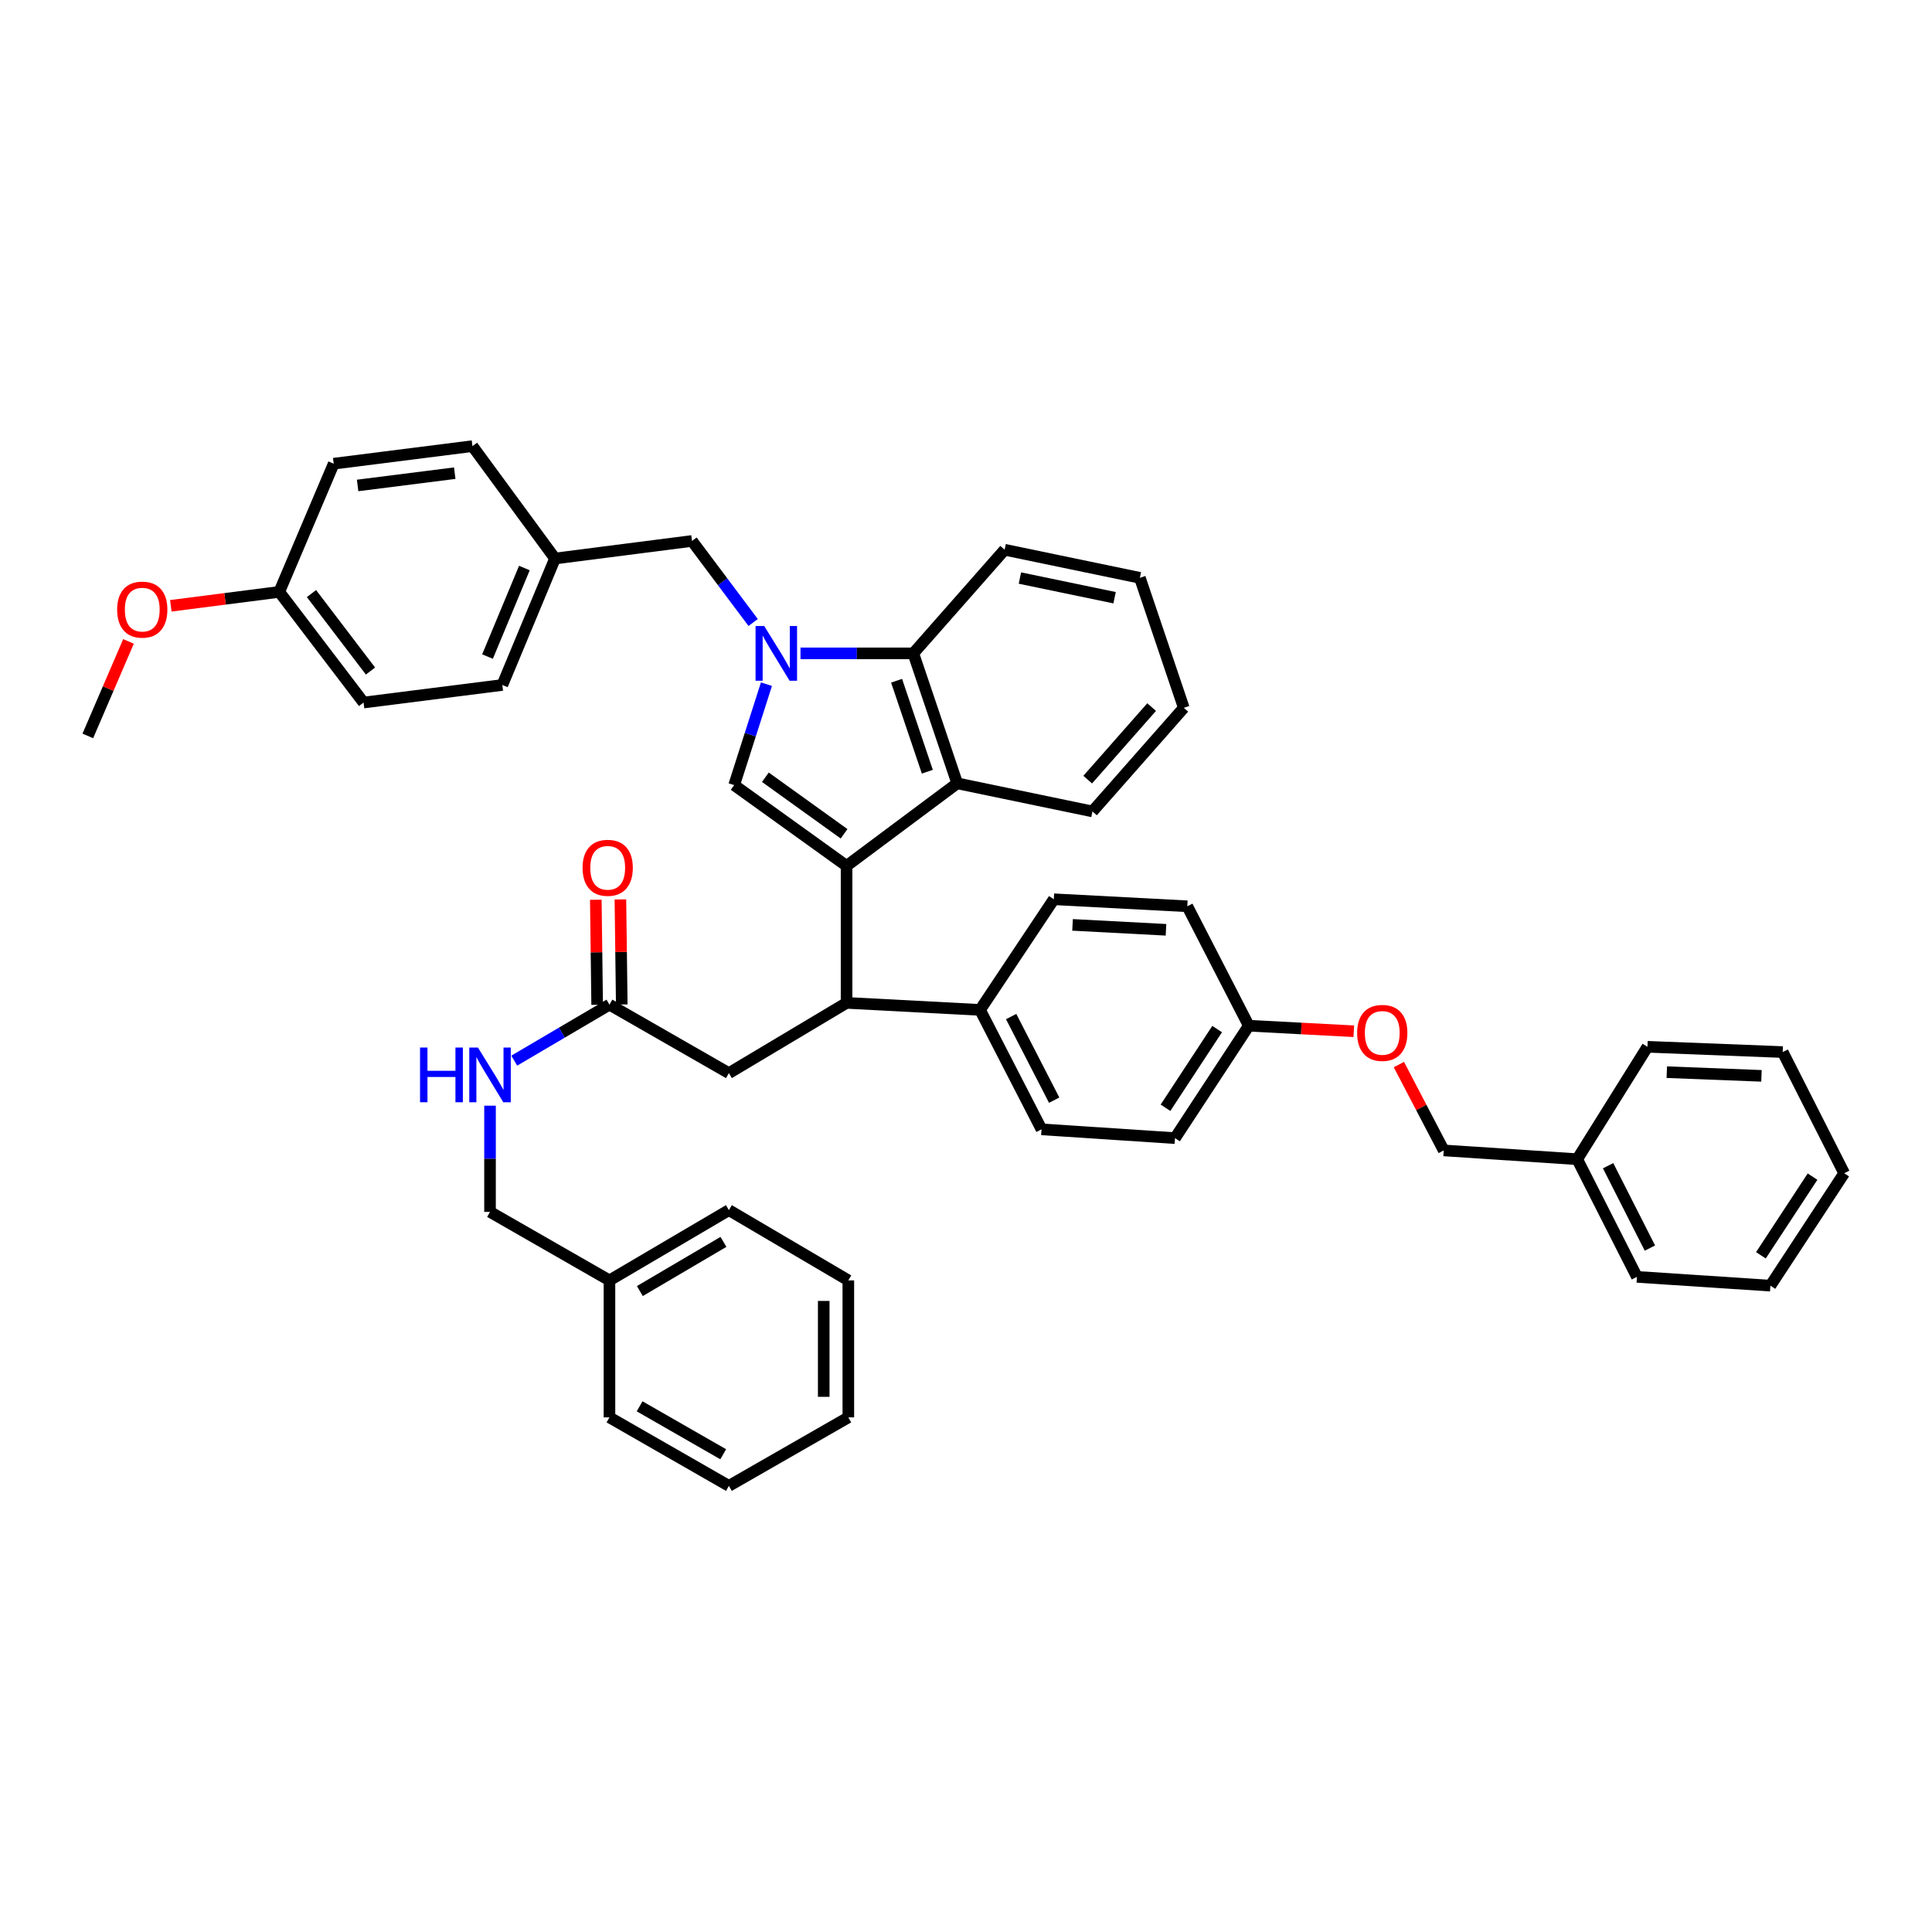 <?xml version='1.0' encoding='iso-8859-1'?>
<svg version='1.1' baseProfile='full'
              xmlns='http://www.w3.org/2000/svg'
                      xmlns:rdkit='http://www.rdkit.org/xml'
                      xmlns:xlink='http://www.w3.org/1999/xlink'
                  xml:space='preserve'
width='1000px' height='1000px' viewBox='0 0 1000 1000'>
<!-- END OF HEADER -->
<rect style='opacity:1.0;fill:#FFFFFF;stroke:none' width='1000' height='1000' x='0' y='0'> </rect>
<path class='bond-0' d='M 321.822,519.918 L 321.472,492.73' style='fill:none;fill-rule:evenodd;stroke:#000000;stroke-width:6px;stroke-linecap:butt;stroke-linejoin:miter;stroke-opacity:1' />
<path class='bond-0' d='M 321.472,492.73 L 321.122,465.541' style='fill:none;fill-rule:evenodd;stroke:#FF0000;stroke-width:6px;stroke-linecap:butt;stroke-linejoin:miter;stroke-opacity:1' />
<path class='bond-0' d='M 309.088,520.082 L 308.739,492.894' style='fill:none;fill-rule:evenodd;stroke:#000000;stroke-width:6px;stroke-linecap:butt;stroke-linejoin:miter;stroke-opacity:1' />
<path class='bond-0' d='M 308.739,492.894 L 308.389,465.705' style='fill:none;fill-rule:evenodd;stroke:#FF0000;stroke-width:6px;stroke-linecap:butt;stroke-linejoin:miter;stroke-opacity:1' />
<path class='bond-1' d='M 315.455,520 L 290.812,534.496' style='fill:none;fill-rule:evenodd;stroke:#000000;stroke-width:6px;stroke-linecap:butt;stroke-linejoin:miter;stroke-opacity:1' />
<path class='bond-1' d='M 290.812,534.496 L 266.169,548.992' style='fill:none;fill-rule:evenodd;stroke:#0000FF;stroke-width:6px;stroke-linecap:butt;stroke-linejoin:miter;stroke-opacity:1' />
<path class='bond-2' d='M 315.455,520 L 377.274,555.452' style='fill:none;fill-rule:evenodd;stroke:#000000;stroke-width:6px;stroke-linecap:butt;stroke-linejoin:miter;stroke-opacity:1' />
<path class='bond-3' d='M 253.636,572.297 L 253.636,599.786' style='fill:none;fill-rule:evenodd;stroke:#0000FF;stroke-width:6px;stroke-linecap:butt;stroke-linejoin:miter;stroke-opacity:1' />
<path class='bond-3' d='M 253.636,599.786 L 253.636,627.275' style='fill:none;fill-rule:evenodd;stroke:#000000;stroke-width:6px;stroke-linecap:butt;stroke-linejoin:miter;stroke-opacity:1' />
<path class='bond-4' d='M 377.274,555.452 L 438.181,519.088' style='fill:none;fill-rule:evenodd;stroke:#000000;stroke-width:6px;stroke-linecap:butt;stroke-linejoin:miter;stroke-opacity:1' />
<path class='bond-5' d='M 379.998,406.366 L 388.356,380.247' style='fill:none;fill-rule:evenodd;stroke:#000000;stroke-width:6px;stroke-linecap:butt;stroke-linejoin:miter;stroke-opacity:1' />
<path class='bond-5' d='M 388.356,380.247 L 396.713,354.129' style='fill:none;fill-rule:evenodd;stroke:#0000FF;stroke-width:6px;stroke-linecap:butt;stroke-linejoin:miter;stroke-opacity:1' />
<path class='bond-6' d='M 379.998,406.366 L 438.181,448.185' style='fill:none;fill-rule:evenodd;stroke:#000000;stroke-width:6px;stroke-linecap:butt;stroke-linejoin:miter;stroke-opacity:1' />
<path class='bond-6' d='M 396.158,402.298 L 436.886,431.571' style='fill:none;fill-rule:evenodd;stroke:#000000;stroke-width:6px;stroke-linecap:butt;stroke-linejoin:miter;stroke-opacity:1' />
<path class='bond-7' d='M 389.833,322.201 L 374.006,301.099' style='fill:none;fill-rule:evenodd;stroke:#0000FF;stroke-width:6px;stroke-linecap:butt;stroke-linejoin:miter;stroke-opacity:1' />
<path class='bond-7' d='M 374.006,301.099 L 358.18,279.997' style='fill:none;fill-rule:evenodd;stroke:#000000;stroke-width:6px;stroke-linecap:butt;stroke-linejoin:miter;stroke-opacity:1' />
<path class='bond-8' d='M 414.329,338.179 L 443.528,338.179' style='fill:none;fill-rule:evenodd;stroke:#0000FF;stroke-width:6px;stroke-linecap:butt;stroke-linejoin:miter;stroke-opacity:1' />
<path class='bond-8' d='M 443.528,338.179 L 472.727,338.179' style='fill:none;fill-rule:evenodd;stroke:#000000;stroke-width:6px;stroke-linecap:butt;stroke-linejoin:miter;stroke-opacity:1' />
<path class='bond-9' d='M 438.181,448.185 L 495.458,405.453' style='fill:none;fill-rule:evenodd;stroke:#000000;stroke-width:6px;stroke-linecap:butt;stroke-linejoin:miter;stroke-opacity:1' />
<path class='bond-10' d='M 438.181,448.185 L 438.181,519.088' style='fill:none;fill-rule:evenodd;stroke:#000000;stroke-width:6px;stroke-linecap:butt;stroke-linejoin:miter;stroke-opacity:1' />
<path class='bond-11' d='M 495.458,405.453 L 565.456,419.999' style='fill:none;fill-rule:evenodd;stroke:#000000;stroke-width:6px;stroke-linecap:butt;stroke-linejoin:miter;stroke-opacity:1' />
<path class='bond-12' d='M 495.458,405.453 L 472.727,338.179' style='fill:none;fill-rule:evenodd;stroke:#000000;stroke-width:6px;stroke-linecap:butt;stroke-linejoin:miter;stroke-opacity:1' />
<path class='bond-12' d='M 479.984,399.438 L 464.072,352.347' style='fill:none;fill-rule:evenodd;stroke:#000000;stroke-width:6px;stroke-linecap:butt;stroke-linejoin:miter;stroke-opacity:1' />
<path class='bond-13' d='M 472.727,338.179 L 520,284.546' style='fill:none;fill-rule:evenodd;stroke:#000000;stroke-width:6px;stroke-linecap:butt;stroke-linejoin:miter;stroke-opacity:1' />
<path class='bond-14' d='M 612.729,366.365 L 565.456,419.999' style='fill:none;fill-rule:evenodd;stroke:#000000;stroke-width:6px;stroke-linecap:butt;stroke-linejoin:miter;stroke-opacity:1' />
<path class='bond-14' d='M 596.085,365.99 L 562.993,403.533' style='fill:none;fill-rule:evenodd;stroke:#000000;stroke-width:6px;stroke-linecap:butt;stroke-linejoin:miter;stroke-opacity:1' />
<path class='bond-15' d='M 612.729,366.365 L 589.998,299.091' style='fill:none;fill-rule:evenodd;stroke:#000000;stroke-width:6px;stroke-linecap:butt;stroke-linejoin:miter;stroke-opacity:1' />
<path class='bond-16' d='M 520,284.546 L 589.998,299.091' style='fill:none;fill-rule:evenodd;stroke:#000000;stroke-width:6px;stroke-linecap:butt;stroke-linejoin:miter;stroke-opacity:1' />
<path class='bond-16' d='M 527.909,299.196 L 576.907,309.378' style='fill:none;fill-rule:evenodd;stroke:#000000;stroke-width:6px;stroke-linecap:butt;stroke-linejoin:miter;stroke-opacity:1' />
<path class='bond-17' d='M 438.181,519.088 L 507.273,522.724' style='fill:none;fill-rule:evenodd;stroke:#000000;stroke-width:6px;stroke-linecap:butt;stroke-linejoin:miter;stroke-opacity:1' />
<path class='bond-18' d='M 700.725,533.771 L 673.544,532.34' style='fill:none;fill-rule:evenodd;stroke:#FF0000;stroke-width:6px;stroke-linecap:butt;stroke-linejoin:miter;stroke-opacity:1' />
<path class='bond-18' d='M 673.544,532.34 L 646.362,530.91' style='fill:none;fill-rule:evenodd;stroke:#000000;stroke-width:6px;stroke-linecap:butt;stroke-linejoin:miter;stroke-opacity:1' />
<path class='bond-19' d='M 724.062,551.024 L 735.666,573.238' style='fill:none;fill-rule:evenodd;stroke:#FF0000;stroke-width:6px;stroke-linecap:butt;stroke-linejoin:miter;stroke-opacity:1' />
<path class='bond-19' d='M 735.666,573.238 L 747.27,595.452' style='fill:none;fill-rule:evenodd;stroke:#000000;stroke-width:6px;stroke-linecap:butt;stroke-linejoin:miter;stroke-opacity:1' />
<path class='bond-20' d='M 646.362,530.91 L 614.547,469.09' style='fill:none;fill-rule:evenodd;stroke:#000000;stroke-width:6px;stroke-linecap:butt;stroke-linejoin:miter;stroke-opacity:1' />
<path class='bond-21' d='M 646.362,530.91 L 608.18,589.092' style='fill:none;fill-rule:evenodd;stroke:#000000;stroke-width:6px;stroke-linecap:butt;stroke-linejoin:miter;stroke-opacity:1' />
<path class='bond-21' d='M 629.988,532.65 L 603.261,573.378' style='fill:none;fill-rule:evenodd;stroke:#000000;stroke-width:6px;stroke-linecap:butt;stroke-linejoin:miter;stroke-opacity:1' />
<path class='bond-22' d='M 507.273,522.724 L 539.088,584.543' style='fill:none;fill-rule:evenodd;stroke:#000000;stroke-width:6px;stroke-linecap:butt;stroke-linejoin:miter;stroke-opacity:1' />
<path class='bond-22' d='M 523.368,526.17 L 545.639,569.443' style='fill:none;fill-rule:evenodd;stroke:#000000;stroke-width:6px;stroke-linecap:butt;stroke-linejoin:miter;stroke-opacity:1' />
<path class='bond-23' d='M 507.273,522.724 L 545.455,465.454' style='fill:none;fill-rule:evenodd;stroke:#000000;stroke-width:6px;stroke-linecap:butt;stroke-linejoin:miter;stroke-opacity:1' />
<path class='bond-24' d='M 747.27,595.452 L 816.361,600.002' style='fill:none;fill-rule:evenodd;stroke:#000000;stroke-width:6px;stroke-linecap:butt;stroke-linejoin:miter;stroke-opacity:1' />
<path class='bond-25' d='M 608.18,589.092 L 539.088,584.543' style='fill:none;fill-rule:evenodd;stroke:#000000;stroke-width:6px;stroke-linecap:butt;stroke-linejoin:miter;stroke-opacity:1' />
<path class='bond-26' d='M 614.547,469.09 L 545.455,465.454' style='fill:none;fill-rule:evenodd;stroke:#000000;stroke-width:6px;stroke-linecap:butt;stroke-linejoin:miter;stroke-opacity:1' />
<path class='bond-26' d='M 603.514,481.262 L 555.15,478.716' style='fill:none;fill-rule:evenodd;stroke:#000000;stroke-width:6px;stroke-linecap:butt;stroke-linejoin:miter;stroke-opacity:1' />
<path class='bond-27' d='M 358.18,279.997 L 287.269,289.088' style='fill:none;fill-rule:evenodd;stroke:#000000;stroke-width:6px;stroke-linecap:butt;stroke-linejoin:miter;stroke-opacity:1' />
<path class='bond-28' d='M 287.269,289.088 L 244.545,230.912' style='fill:none;fill-rule:evenodd;stroke:#000000;stroke-width:6px;stroke-linecap:butt;stroke-linejoin:miter;stroke-opacity:1' />
<path class='bond-29' d='M 287.269,289.088 L 260.003,354.543' style='fill:none;fill-rule:evenodd;stroke:#000000;stroke-width:6px;stroke-linecap:butt;stroke-linejoin:miter;stroke-opacity:1' />
<path class='bond-29' d='M 271.424,294.009 L 252.338,339.828' style='fill:none;fill-rule:evenodd;stroke:#000000;stroke-width:6px;stroke-linecap:butt;stroke-linejoin:miter;stroke-opacity:1' />
<path class='bond-30' d='M 144.543,306.364 L 188.181,363.634' style='fill:none;fill-rule:evenodd;stroke:#000000;stroke-width:6px;stroke-linecap:butt;stroke-linejoin:miter;stroke-opacity:1' />
<path class='bond-30' d='M 161.218,307.237 L 191.764,347.326' style='fill:none;fill-rule:evenodd;stroke:#000000;stroke-width:6px;stroke-linecap:butt;stroke-linejoin:miter;stroke-opacity:1' />
<path class='bond-31' d='M 144.543,306.364 L 116.482,309.962' style='fill:none;fill-rule:evenodd;stroke:#000000;stroke-width:6px;stroke-linecap:butt;stroke-linejoin:miter;stroke-opacity:1' />
<path class='bond-31' d='M 116.482,309.962 L 88.421,313.559' style='fill:none;fill-rule:evenodd;stroke:#FF0000;stroke-width:6px;stroke-linecap:butt;stroke-linejoin:miter;stroke-opacity:1' />
<path class='bond-32' d='M 144.543,306.364 L 172.729,240.003' style='fill:none;fill-rule:evenodd;stroke:#000000;stroke-width:6px;stroke-linecap:butt;stroke-linejoin:miter;stroke-opacity:1' />
<path class='bond-33' d='M 244.545,230.912 L 172.729,240.003' style='fill:none;fill-rule:evenodd;stroke:#000000;stroke-width:6px;stroke-linecap:butt;stroke-linejoin:miter;stroke-opacity:1' />
<path class='bond-33' d='M 235.372,244.909 L 185.101,251.273' style='fill:none;fill-rule:evenodd;stroke:#000000;stroke-width:6px;stroke-linecap:butt;stroke-linejoin:miter;stroke-opacity:1' />
<path class='bond-34' d='M 260.003,354.543 L 188.181,363.634' style='fill:none;fill-rule:evenodd;stroke:#000000;stroke-width:6px;stroke-linecap:butt;stroke-linejoin:miter;stroke-opacity:1' />
<path class='bond-35' d='M 66.512,331.997 L 55.983,356.454' style='fill:none;fill-rule:evenodd;stroke:#FF0000;stroke-width:6px;stroke-linecap:butt;stroke-linejoin:miter;stroke-opacity:1' />
<path class='bond-35' d='M 55.983,356.454 L 45.455,380.911' style='fill:none;fill-rule:evenodd;stroke:#000000;stroke-width:6px;stroke-linecap:butt;stroke-linejoin:miter;stroke-opacity:1' />
<path class='bond-36' d='M 816.361,600.002 L 847.271,660.908' style='fill:none;fill-rule:evenodd;stroke:#000000;stroke-width:6px;stroke-linecap:butt;stroke-linejoin:miter;stroke-opacity:1' />
<path class='bond-36' d='M 832.354,603.375 L 853.991,646.009' style='fill:none;fill-rule:evenodd;stroke:#000000;stroke-width:6px;stroke-linecap:butt;stroke-linejoin:miter;stroke-opacity:1' />
<path class='bond-37' d='M 816.361,600.002 L 852.726,541.819' style='fill:none;fill-rule:evenodd;stroke:#000000;stroke-width:6px;stroke-linecap:butt;stroke-linejoin:miter;stroke-opacity:1' />
<path class='bond-38' d='M 847.271,660.908 L 916.363,665.457' style='fill:none;fill-rule:evenodd;stroke:#000000;stroke-width:6px;stroke-linecap:butt;stroke-linejoin:miter;stroke-opacity:1' />
<path class='bond-39' d='M 852.726,541.819 L 922.73,544.543' style='fill:none;fill-rule:evenodd;stroke:#000000;stroke-width:6px;stroke-linecap:butt;stroke-linejoin:miter;stroke-opacity:1' />
<path class='bond-39' d='M 862.731,554.952 L 911.735,556.859' style='fill:none;fill-rule:evenodd;stroke:#000000;stroke-width:6px;stroke-linecap:butt;stroke-linejoin:miter;stroke-opacity:1' />
<path class='bond-40' d='M 922.73,544.543 L 954.545,607.274' style='fill:none;fill-rule:evenodd;stroke:#000000;stroke-width:6px;stroke-linecap:butt;stroke-linejoin:miter;stroke-opacity:1' />
<path class='bond-41' d='M 916.363,665.457 L 954.545,607.274' style='fill:none;fill-rule:evenodd;stroke:#000000;stroke-width:6px;stroke-linecap:butt;stroke-linejoin:miter;stroke-opacity:1' />
<path class='bond-41' d='M 911.444,649.743 L 938.171,609.015' style='fill:none;fill-rule:evenodd;stroke:#000000;stroke-width:6px;stroke-linecap:butt;stroke-linejoin:miter;stroke-opacity:1' />
<path class='bond-42' d='M 315.455,662.726 L 253.636,627.275' style='fill:none;fill-rule:evenodd;stroke:#000000;stroke-width:6px;stroke-linecap:butt;stroke-linejoin:miter;stroke-opacity:1' />
<path class='bond-43' d='M 315.455,662.726 L 377.274,626.362' style='fill:none;fill-rule:evenodd;stroke:#000000;stroke-width:6px;stroke-linecap:butt;stroke-linejoin:miter;stroke-opacity:1' />
<path class='bond-43' d='M 331.185,668.248 L 374.458,642.793' style='fill:none;fill-rule:evenodd;stroke:#000000;stroke-width:6px;stroke-linecap:butt;stroke-linejoin:miter;stroke-opacity:1' />
<path class='bond-44' d='M 315.455,662.726 L 315.455,733.636' style='fill:none;fill-rule:evenodd;stroke:#000000;stroke-width:6px;stroke-linecap:butt;stroke-linejoin:miter;stroke-opacity:1' />
<path class='bond-45' d='M 377.274,626.362 L 439.093,662.726' style='fill:none;fill-rule:evenodd;stroke:#000000;stroke-width:6px;stroke-linecap:butt;stroke-linejoin:miter;stroke-opacity:1' />
<path class='bond-46' d='M 315.455,733.636 L 377.274,769.088' style='fill:none;fill-rule:evenodd;stroke:#000000;stroke-width:6px;stroke-linecap:butt;stroke-linejoin:miter;stroke-opacity:1' />
<path class='bond-46' d='M 331.063,727.907 L 374.337,752.723' style='fill:none;fill-rule:evenodd;stroke:#000000;stroke-width:6px;stroke-linecap:butt;stroke-linejoin:miter;stroke-opacity:1' />
<path class='bond-47' d='M 439.093,662.726 L 439.093,733.636' style='fill:none;fill-rule:evenodd;stroke:#000000;stroke-width:6px;stroke-linecap:butt;stroke-linejoin:miter;stroke-opacity:1' />
<path class='bond-47' d='M 426.359,673.363 L 426.359,723' style='fill:none;fill-rule:evenodd;stroke:#000000;stroke-width:6px;stroke-linecap:butt;stroke-linejoin:miter;stroke-opacity:1' />
<path class='bond-48' d='M 377.274,769.088 L 439.093,733.636' style='fill:none;fill-rule:evenodd;stroke:#000000;stroke-width:6px;stroke-linecap:butt;stroke-linejoin:miter;stroke-opacity:1' />
<path  class='atom-1' d='M 301.543 449.17
Q 301.543 442.37, 304.903 438.57
Q 308.263 434.77, 314.543 434.77
Q 320.823 434.77, 324.183 438.57
Q 327.543 442.37, 327.543 449.17
Q 327.543 456.05, 324.143 459.97
Q 320.743 463.85, 314.543 463.85
Q 308.303 463.85, 304.903 459.97
Q 301.543 456.09, 301.543 449.17
M 314.543 460.65
Q 318.863 460.65, 321.183 457.77
Q 323.543 454.85, 323.543 449.17
Q 323.543 443.61, 321.183 440.81
Q 318.863 437.97, 314.543 437.97
Q 310.223 437.97, 307.863 440.77
Q 305.543 443.57, 305.543 449.17
Q 305.543 454.89, 307.863 457.77
Q 310.223 460.65, 314.543 460.65
' fill='#FF0000'/>
<path  class='atom-2' d='M 217.416 542.205
L 221.256 542.205
L 221.256 554.245
L 235.736 554.245
L 235.736 542.205
L 239.576 542.205
L 239.576 570.525
L 235.736 570.525
L 235.736 557.445
L 221.256 557.445
L 221.256 570.525
L 217.416 570.525
L 217.416 542.205
' fill='#0000FF'/>
<path  class='atom-2' d='M 247.376 542.205
L 256.656 557.205
Q 257.576 558.685, 259.056 561.365
Q 260.536 564.045, 260.616 564.205
L 260.616 542.205
L 264.376 542.205
L 264.376 570.525
L 260.496 570.525
L 250.536 554.125
Q 249.376 552.205, 248.136 550.005
Q 246.936 547.805, 246.576 547.125
L 246.576 570.525
L 242.896 570.525
L 242.896 542.205
L 247.376 542.205
' fill='#0000FF'/>
<path  class='atom-5' d='M 395.557 324.019
L 404.837 339.019
Q 405.757 340.499, 407.237 343.179
Q 408.717 345.859, 408.797 346.019
L 408.797 324.019
L 412.557 324.019
L 412.557 352.339
L 408.677 352.339
L 398.717 335.939
Q 397.557 334.019, 396.317 331.819
Q 395.117 329.619, 394.757 328.939
L 394.757 352.339
L 391.077 352.339
L 391.077 324.019
L 395.557 324.019
' fill='#0000FF'/>
<path  class='atom-14' d='M 702.454 534.626
Q 702.454 527.826, 705.814 524.026
Q 709.174 520.226, 715.454 520.226
Q 721.734 520.226, 725.094 524.026
Q 728.454 527.826, 728.454 534.626
Q 728.454 541.506, 725.054 545.426
Q 721.654 549.306, 715.454 549.306
Q 709.214 549.306, 705.814 545.426
Q 702.454 541.546, 702.454 534.626
M 715.454 546.106
Q 719.774 546.106, 722.094 543.226
Q 724.454 540.306, 724.454 534.626
Q 724.454 529.066, 722.094 526.266
Q 719.774 523.426, 715.454 523.426
Q 711.134 523.426, 708.774 526.226
Q 706.454 529.026, 706.454 534.626
Q 706.454 540.346, 708.774 543.226
Q 711.134 546.106, 715.454 546.106
' fill='#FF0000'/>
<path  class='atom-27' d='M 60.633 315.535
Q 60.633 308.735, 63.993 304.935
Q 67.353 301.135, 73.633 301.135
Q 79.913 301.135, 83.273 304.935
Q 86.633 308.735, 86.633 315.535
Q 86.633 322.415, 83.233 326.335
Q 79.833 330.215, 73.633 330.215
Q 67.393 330.215, 63.993 326.335
Q 60.633 322.455, 60.633 315.535
M 73.633 327.015
Q 77.953 327.015, 80.273 324.135
Q 82.633 321.215, 82.633 315.535
Q 82.633 309.975, 80.273 307.175
Q 77.953 304.335, 73.633 304.335
Q 69.313 304.335, 66.953 307.135
Q 64.633 309.935, 64.633 315.535
Q 64.633 321.255, 66.953 324.135
Q 69.313 327.015, 73.633 327.015
' fill='#FF0000'/>
</svg>

